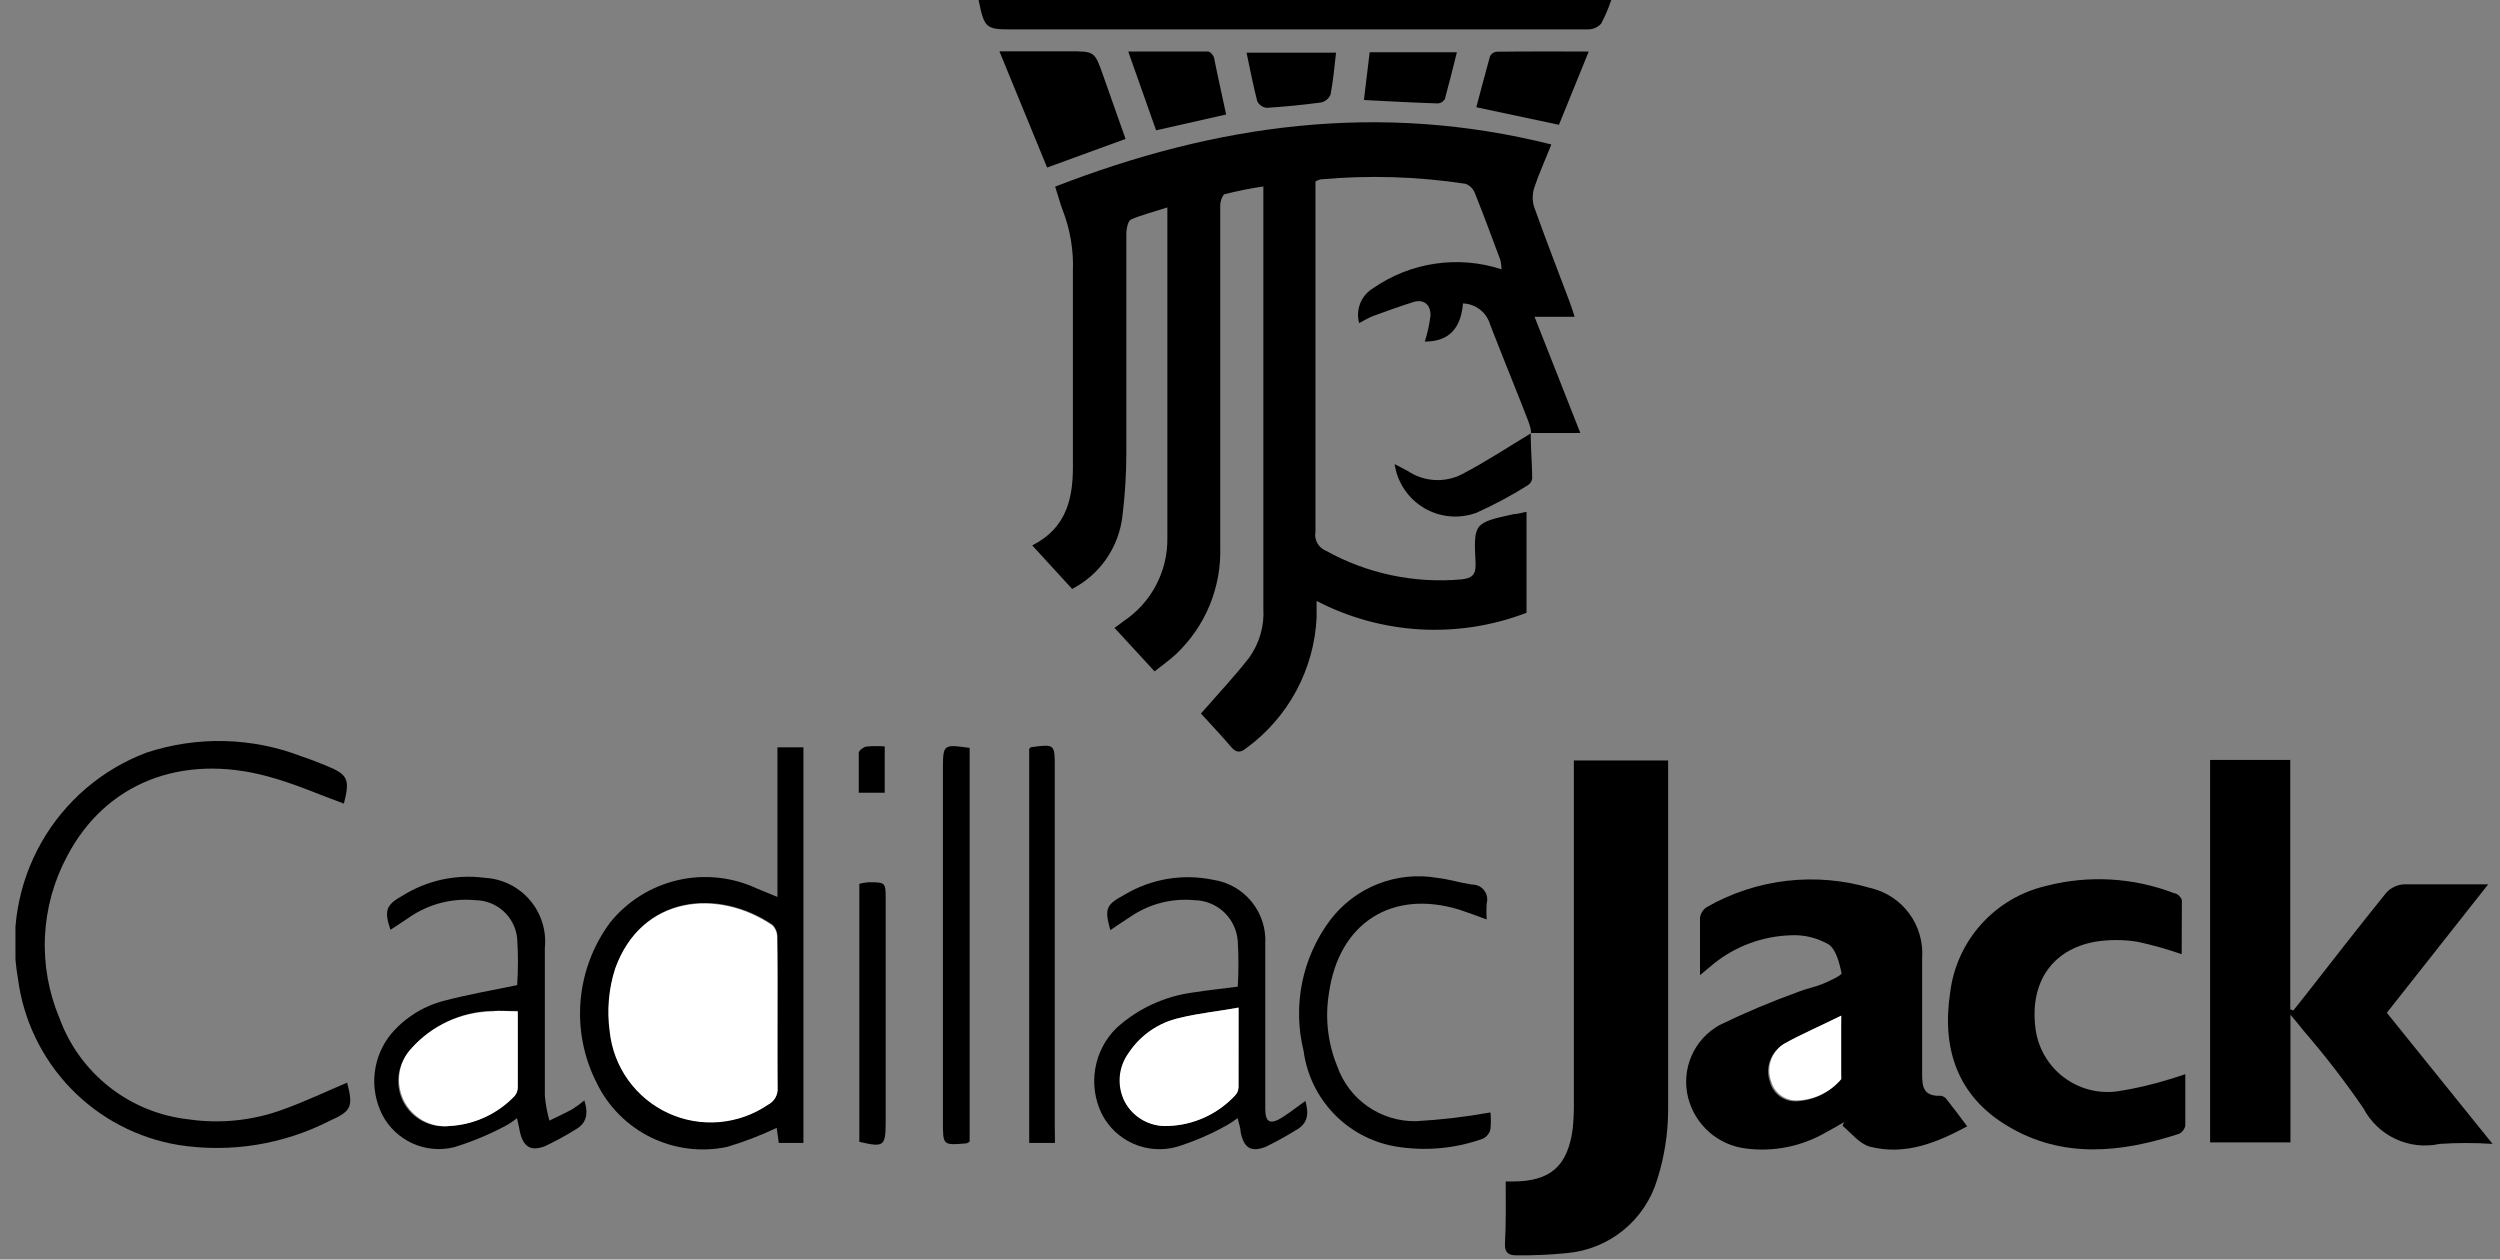 <svg width="131" height="66" viewBox="0 0 131 66" fill="none" xmlns="http://www.w3.org/2000/svg">
<rect x="0" y="0" width="131" height="66" fill="#808080" stroke="none"/>
<g clip-path="url(#clip0_67_892)">
<path d="M80.23 22.7C80.23 22.49 80.15 22.26 80.08 22.06C79.43 20.38 78.74 18.71 78.08 17C77.989 16.69 77.803 16.417 77.548 16.219C77.293 16.022 76.982 15.91 76.66 15.9C76.56 17.09 76.03 17.9 74.66 17.9C74.803 17.45 74.904 16.988 74.96 16.52C74.96 15.98 74.63 15.65 74.05 15.83C73.47 16.01 72.63 16.31 71.92 16.57C71.7 16.66 71.49 16.79 71.22 16.93C71.125 16.589 71.144 16.227 71.274 15.899C71.404 15.57 71.638 15.293 71.94 15.11C72.91 14.434 74.023 13.991 75.192 13.818C76.362 13.644 77.555 13.744 78.68 14.11C78.678 13.948 78.658 13.787 78.62 13.63C78.18 12.46 77.75 11.27 77.28 10.11C77.237 9.999 77.171 9.9 77.087 9.817C77.002 9.734 76.901 9.67 76.79 9.63C74.275 9.248 71.723 9.171 69.19 9.4C69.099 9.425 69.012 9.462 68.93 9.51V10.16C68.93 16.06 68.93 21.96 68.93 27.86C68.892 28.064 68.926 28.276 69.026 28.458C69.126 28.64 69.287 28.782 69.48 28.86C71.64 30.059 74.11 30.581 76.57 30.36C77.12 30.3 77.35 30.14 77.32 29.51C77.21 27.4 77.24 27.4 79.32 26.94C79.53 26.94 79.75 26.86 79.99 26.82V32.11C78.217 32.79 76.32 33.087 74.423 32.98C72.527 32.873 70.675 32.365 68.99 31.49C68.99 31.84 68.99 32.1 68.99 32.36C68.926 33.702 68.562 35.014 67.926 36.197C67.289 37.381 66.395 38.407 65.31 39.2C65.01 39.44 64.79 39.47 64.51 39.14C63.97 38.5 63.38 37.89 62.93 37.39C63.8 36.39 64.68 35.46 65.45 34.47C65.992 33.719 66.257 32.804 66.2 31.88C66.2 24.82 66.2 17.75 66.2 10.68V9.77C65.527 9.869 64.859 10.002 64.2 10.17C64.07 10.17 63.94 10.55 63.94 10.76C63.94 12.43 63.94 14.1 63.94 15.76C63.94 20.06 63.94 24.36 63.94 28.66C63.974 29.705 63.785 30.746 63.387 31.713C62.989 32.68 62.39 33.551 61.63 34.27C61.3 34.58 60.93 34.84 60.5 35.18L58.4 32.9C58.59 32.77 58.72 32.67 58.86 32.56C59.578 32.085 60.165 31.439 60.569 30.679C60.972 29.919 61.179 29.07 61.17 28.21C61.17 22.74 61.17 17.27 61.17 11.81V10.87C60.46 11.1 59.84 11.25 59.27 11.5C59.11 11.57 59.03 11.95 59.02 12.19C59.02 16.03 59.02 19.88 59.02 23.72C59.02 24.843 58.95 25.965 58.81 27.08C58.713 27.877 58.423 28.637 57.964 29.296C57.506 29.955 56.893 30.492 56.18 30.86L54.09 28.58C55.94 27.64 56.25 26.04 56.22 24.21C56.22 20.9 56.22 17.58 56.22 14.21C56.262 13.114 56.078 12.021 55.68 11C55.54 10.64 55.45 10.26 55.29 9.78C63.73 6.5 72.29 5.31 81.29 7.57C80.97 8.38 80.64 9.1 80.39 9.85C80.289 10.175 80.289 10.524 80.39 10.85C80.99 12.53 81.64 14.2 82.26 15.85C82.34 16.06 82.41 16.28 82.51 16.6H80.41L82.81 22.69H80.23V22.7Z" fill="black"/>
<path d="M115.81 39.82H120.01V52.89L120.17 52.95L120.79 52.17C122.2 50.37 123.6 48.56 125.04 46.78C125.275 46.522 125.601 46.365 125.95 46.34C127.36 46.34 128.77 46.34 130.38 46.34L125.07 53.07L130.61 59.94C129.687 59.879 128.762 59.879 127.84 59.94C127.06 60.11 126.246 60.019 125.524 59.681C124.801 59.343 124.209 58.777 123.84 58.07C122.871 56.656 121.822 55.297 120.7 54C120.52 53.77 120.33 53.54 120.02 53.17V59.86H115.81V39.82Z" fill="black"/>
<path d="M78.9 61.91H79.25C81.25 61.91 82.15 61.1 82.41 59.15C82.46 58.648 82.48 58.144 82.47 57.64C82.47 52.04 82.47 46.443 82.47 40.85V39.85H87.41C87.41 40.05 87.41 40.26 87.41 40.48C87.41 46.38 87.41 52.27 87.41 58.17C87.406 59.402 87.214 60.626 86.84 61.8C86.53 62.84 85.916 63.764 85.077 64.452C84.237 65.14 83.211 65.561 82.13 65.66C81.243 65.75 80.351 65.79 79.46 65.78C79.05 65.78 78.84 65.64 78.86 65.18C78.92 64.1 78.9 63 78.9 61.91Z" fill="black"/>
<path d="M89.08 51.099C89.08 49.98 89.08 49.029 89.08 48.099C89.093 47.984 89.133 47.872 89.195 47.774C89.257 47.675 89.341 47.592 89.44 47.529C90.726 46.795 92.147 46.328 93.618 46.156C95.089 45.984 96.579 46.111 98 46.529C98.817 46.716 99.54 47.188 100.039 47.861C100.537 48.535 100.779 49.364 100.72 50.2C100.72 52.2 100.72 54.2 100.72 56.2C100.72 56.859 100.72 57.469 101.72 57.419C101.848 57.449 101.96 57.528 102.03 57.639C102.37 58.069 102.7 58.51 103.08 59.02C101.47 59.889 99.83 60.55 98 60.09C97.46 59.959 97 59.37 96.55 58.989L96.63 58.8C96.32 58.98 96.01 59.16 95.69 59.33C94.413 60.075 92.925 60.374 91.46 60.179C90.752 60.088 90.088 59.787 89.553 59.315C89.019 58.842 88.638 58.221 88.46 57.529C88.273 56.8 88.334 56.029 88.632 55.338C88.931 54.646 89.451 54.074 90.11 53.709C91.465 53.053 92.853 52.469 94.27 51.959C94.67 51.8 95.11 51.719 95.5 51.559C95.89 51.4 96.5 51.109 96.5 50.999C96.38 50.45 96.21 49.739 95.81 49.48C95.202 49.134 94.508 48.97 93.81 49.01C92.352 49.06 90.95 49.579 89.81 50.489L89.08 51.099ZM96.48 53.219C95.37 53.77 94.4 54.219 93.48 54.709C93.142 54.903 92.883 55.21 92.749 55.576C92.615 55.942 92.616 56.344 92.75 56.709C92.83 57.002 93.005 57.259 93.248 57.44C93.491 57.621 93.787 57.716 94.09 57.709C94.534 57.698 94.971 57.593 95.373 57.402C95.774 57.21 96.131 56.937 96.42 56.599C96.43 56.533 96.43 56.466 96.42 56.4L96.48 53.219Z" fill="black"/>
<path d="M114.32 49.999C113.564 49.736 112.792 49.519 112.01 49.349C111.268 49.229 110.512 49.229 109.77 49.349C107.5 49.769 106.35 51.509 106.66 53.899C106.725 54.401 106.889 54.886 107.144 55.324C107.398 55.762 107.737 56.145 108.141 56.45C108.545 56.756 109.006 56.977 109.497 57.103C109.988 57.228 110.499 57.254 111 57.179C111.925 57.034 112.837 56.82 113.73 56.539C113.96 56.479 114.19 56.389 114.51 56.289C114.51 57.289 114.51 58.109 114.51 58.979C114.494 59.071 114.456 59.157 114.401 59.232C114.345 59.306 114.273 59.367 114.19 59.409C111.13 60.409 108.07 60.729 105.19 58.999C102.56 57.429 101.74 54.929 102.19 51.999C102.355 50.671 102.922 49.425 103.816 48.43C104.71 47.434 105.887 46.736 107.19 46.429C109.424 45.844 111.786 45.977 113.94 46.809C114.1 46.809 114.32 47.049 114.33 47.189C114.33 48.109 114.32 48.999 114.32 49.999Z" fill="black"/>
<path d="M40.739 47V39.16H42.099V59.89H40.809L40.699 59.1C39.856 59.501 38.984 59.835 38.089 60.1C36.742 60.381 35.339 60.204 34.103 59.597C32.868 58.99 31.871 57.988 31.269 56.75C30.59 55.42 30.296 53.927 30.422 52.439C30.547 50.951 31.087 49.528 31.979 48.33C32.881 47.215 34.132 46.436 35.53 46.117C36.928 45.798 38.393 45.957 39.689 46.57L40.739 47ZM40.739 53.1C40.739 51.78 40.739 50.45 40.739 49.1C40.742 48.982 40.721 48.865 40.678 48.755C40.636 48.645 40.571 48.545 40.489 48.46C37.659 46.53 33.629 46.88 32.249 50.74C31.911 51.802 31.816 52.926 31.969 54.03C32.067 54.945 32.4 55.819 32.936 56.567C33.472 57.314 34.193 57.91 35.028 58.296C35.863 58.682 36.784 58.845 37.701 58.768C38.618 58.692 39.499 58.379 40.259 57.86C40.42 57.779 40.554 57.653 40.643 57.496C40.732 57.339 40.772 57.16 40.759 56.98C40.719 55.71 40.739 54.4 40.739 53.1Z" fill="black"/>
<path d="M18.02 42.11C16.7 41.63 15.409 41.05 14.02 40.68C9.5 39.46 5.52 41.04 3.52 44.86C2.823 46.157 2.426 47.594 2.356 49.065C2.287 50.535 2.548 52.003 3.12 53.36C3.639 54.78 4.544 56.027 5.733 56.961C6.922 57.895 8.347 58.48 9.85 58.65C11.533 58.9 13.253 58.721 14.85 58.13C15.989 57.72 17.079 57.2 18.189 56.73C18.52 57.99 18.41 58.23 17.279 58.73C14.842 59.975 12.074 60.42 9.37 60C7.212 59.646 5.227 58.605 3.708 57.032C2.189 55.459 1.218 53.438 0.94 51.27C0.506 48.823 0.942 46.301 2.171 44.141C3.4 41.981 5.345 40.318 7.67 39.44C10.327 38.56 13.208 38.631 15.819 39.64C16.23 39.77 16.63 39.94 17.04 40.1C18.239 40.58 18.349 40.82 18.02 42.11Z" fill="black"/>
<path d="M27.09 58.59C26.899 58.745 26.695 58.882 26.48 59C25.627 59.453 24.733 59.825 23.81 60.11C23.08 60.294 22.31 60.226 21.624 59.917C20.938 59.609 20.376 59.078 20.03 58.41C19.687 57.732 19.55 56.968 19.635 56.213C19.72 55.458 20.024 54.745 20.51 54.16C21.231 53.317 22.195 52.716 23.27 52.44C24.52 52.11 25.8 51.89 27.1 51.62C27.154 50.804 27.154 49.986 27.1 49.17C27.045 48.625 26.792 48.12 26.387 47.751C25.983 47.382 25.457 47.175 24.91 47.17C23.691 47.052 22.469 47.367 21.46 48.06C21.13 48.27 20.82 48.5 20.46 48.72C20.12 47.72 20.23 47.41 21.08 46.94C22.372 46.129 23.907 45.796 25.42 46C25.869 46.026 26.309 46.143 26.713 46.343C27.116 46.544 27.475 46.824 27.768 47.167C28.06 47.51 28.28 47.908 28.415 48.339C28.549 48.769 28.595 49.222 28.55 49.67C28.55 52.25 28.55 54.84 28.55 57.42C28.59 57.86 28.67 58.295 28.79 58.72C29.19 58.52 29.59 58.34 29.98 58.13C30.203 57.988 30.417 57.831 30.62 57.66C30.84 58.36 30.75 58.87 30.12 59.21C29.616 59.522 29.095 59.806 28.56 60.06C27.78 60.36 27.41 60.06 27.24 59.29C27.2 59.1 27.16 58.88 27.09 58.59ZM27.09 52.97C26.57 52.97 26.14 52.97 25.72 52.97C24.923 52.999 24.141 53.192 23.422 53.536C22.703 53.88 22.062 54.368 21.54 54.97C21.197 55.33 20.972 55.787 20.897 56.279C20.822 56.771 20.9 57.274 21.12 57.72C21.349 58.163 21.709 58.523 22.151 58.752C22.593 58.982 23.096 59.068 23.59 59C24.882 58.912 26.091 58.332 26.97 57.38C27.072 57.26 27.128 57.108 27.13 56.95C27.14 55.66 27.13 54.35 27.13 53L27.09 52.97Z" fill="black"/>
<path d="M64.86 51.7C64.905 50.91 64.905 50.119 64.86 49.33C64.822 48.75 64.567 48.206 64.147 47.806C63.726 47.406 63.17 47.178 62.59 47.17C61.439 47.061 60.286 47.346 59.32 47.98C58.94 48.22 58.57 48.48 58.18 48.74C57.87 47.6 57.95 47.41 58.93 46.88C60.321 46.049 61.973 45.771 63.56 46.1C64.354 46.216 65.075 46.625 65.583 47.247C66.09 47.869 66.346 48.658 66.3 49.46C66.3 52.15 66.3 54.85 66.3 57.55C66.3 57.73 66.3 57.92 66.3 58.1C66.3 58.83 66.57 58.95 67.21 58.54C67.6 58.29 67.98 57.99 68.4 57.69C68.6 58.37 68.53 58.89 67.89 59.23C67.385 59.543 66.864 59.83 66.33 60.09C65.55 60.4 65.18 60.15 65.01 59.33C65.01 59.11 64.92 58.9 64.85 58.59C64.657 58.738 64.453 58.872 64.24 58.99C63.426 59.442 62.568 59.811 61.68 60.09C60.923 60.304 60.115 60.249 59.394 59.934C58.673 59.618 58.085 59.062 57.73 58.36C57.373 57.625 57.255 56.796 57.393 55.991C57.531 55.185 57.918 54.444 58.5 53.87C59.629 52.844 61.046 52.191 62.56 52C63.3 51.88 64.05 51.81 64.86 51.7ZM64.86 52.8C63.81 53 62.81 53.09 61.81 53.34C60.724 53.587 59.778 54.247 59.17 55.18C58.903 55.544 58.742 55.975 58.705 56.425C58.668 56.875 58.756 57.327 58.96 57.73C59.175 58.131 59.499 58.464 59.896 58.689C60.292 58.914 60.744 59.021 61.2 59C61.865 58.977 62.519 58.823 63.123 58.544C63.727 58.266 64.27 57.87 64.72 57.38C64.826 57.266 64.887 57.116 64.89 56.96C64.9 55.67 64.9 54.37 64.9 52.8H64.86Z" fill="black"/>
<path d="M51.279 0H84.429C84.288 0.428 84.111 0.842 83.899 1.24C83.814 1.333 83.71 1.407 83.595 1.459C83.48 1.51 83.356 1.538 83.229 1.54C81.419 1.54 79.609 1.54 77.799 1.54H53.079C51.659 1.55 51.579 1.49 51.279 0Z" fill="black"/>
<path d="M77.9 48.18C77.359 47.98 76.9 47.81 76.51 47.68C72.96 46.57 70.159 48.35 69.639 52.03C69.424 53.325 69.573 54.655 70.07 55.87C70.368 56.723 70.927 57.461 71.669 57.978C72.41 58.495 73.296 58.765 74.2 58.75C75.508 58.677 76.81 58.524 78.1 58.29C78.128 58.579 78.128 58.871 78.1 59.16C78.077 59.27 78.029 59.373 77.959 59.462C77.89 59.55 77.801 59.622 77.7 59.67C76.226 60.196 74.642 60.334 73.1 60.07C71.874 59.854 70.748 59.252 69.887 58.353C69.026 57.454 68.473 56.304 68.309 55.07C68.019 53.899 67.993 52.678 68.231 51.495C68.47 50.312 68.968 49.197 69.689 48.23C70.331 47.378 71.194 46.718 72.186 46.325C73.177 45.931 74.258 45.819 75.309 46C75.919 46.07 76.519 46.26 77.129 46.35C77.252 46.347 77.375 46.373 77.486 46.425C77.597 46.478 77.694 46.556 77.769 46.654C77.844 46.752 77.895 46.865 77.918 46.986C77.941 47.107 77.934 47.232 77.9 47.35C77.883 47.627 77.883 47.904 77.9 48.18Z" fill="black"/>
<path d="M50.809 39.19V59.82C50.762 59.855 50.712 59.885 50.659 59.91C49.409 60.02 49.409 60.02 49.409 58.79V40.21C49.419 39 49.449 39 50.809 39.19Z" fill="black"/>
<path d="M55.28 59.89H53.93V39.24C53.93 39.24 54 39.15 54.04 39.15C55.27 38.99 55.27 38.99 55.27 40.2C55.27 46.453 55.27 52.697 55.27 58.93L55.28 59.89Z" fill="black"/>
<path d="M54.869 8.779L52.369 2.689H56.009C57.359 2.689 57.359 2.689 57.799 3.939C58.179 5.029 58.569 6.119 58.979 7.279L56.979 8.009L54.869 8.779Z" fill="black"/>
<path d="M45.029 59.831V46.31C45.178 46.275 45.328 46.248 45.479 46.23C46.399 46.23 46.409 46.23 46.409 47.09C46.409 51.02 46.409 54.961 46.409 58.891C46.399 60.06 46.299 60.13 45.029 59.831Z" fill="black"/>
<path d="M83.249 2.7L81.689 6.54L77.359 5.62C77.599 4.72 77.829 3.83 78.079 2.94C78.114 2.875 78.164 2.821 78.225 2.78C78.286 2.74 78.356 2.716 78.429 2.71C79.979 2.69 81.539 2.7 83.249 2.7Z" fill="black"/>
<path d="M60.579 6.829L59.119 2.699C60.569 2.699 61.939 2.699 63.299 2.699C63.409 2.699 63.589 2.899 63.619 3.039C63.809 3.999 64.039 4.999 64.249 5.999L60.579 6.829Z" fill="black"/>
<path d="M80.209 22.689C80.209 23.48 80.279 24.279 80.289 25.07C80.278 25.146 80.249 25.219 80.206 25.283C80.163 25.347 80.106 25.4 80.039 25.439C79.188 25.971 78.303 26.445 77.389 26.86C76.94 27.029 76.459 27.096 75.98 27.055C75.502 27.013 75.039 26.866 74.626 26.622C74.212 26.378 73.859 26.045 73.591 25.646C73.323 25.248 73.148 24.794 73.079 24.32L73.769 24.68C74.181 24.957 74.659 25.12 75.155 25.151C75.65 25.183 76.145 25.082 76.589 24.86C77.839 24.209 79.019 23.43 80.229 22.7L80.209 22.689Z" fill="black"/>
<path d="M70.009 2.76C69.919 3.52 69.859 4.25 69.719 4.96C69.675 5.062 69.608 5.152 69.523 5.223C69.438 5.294 69.337 5.344 69.229 5.37C68.229 5.5 67.329 5.59 66.369 5.65C66.265 5.638 66.165 5.599 66.079 5.538C65.993 5.477 65.924 5.395 65.879 5.3C65.669 4.49 65.509 3.66 65.319 2.76H70.009Z" fill="black"/>
<path d="M71.47 5.24L71.77 2.74H76.34C76.13 3.59 75.93 4.39 75.71 5.19C75.674 5.254 75.623 5.307 75.562 5.347C75.502 5.387 75.432 5.412 75.36 5.42C74.09 5.38 72.81 5.31 71.47 5.24Z" fill="black"/>
<path d="M46.359 39.111V41.541H44.999C44.999 40.841 44.999 40.141 44.999 39.451C44.999 39.331 45.239 39.151 45.389 39.121C45.712 39.091 46.036 39.088 46.359 39.111Z" fill="black"/>
<path d="M96.48 53.221V56.351C96.489 56.417 96.489 56.484 96.48 56.551C96.191 56.888 95.834 57.161 95.432 57.353C95.031 57.544 94.594 57.649 94.15 57.661C93.847 57.667 93.551 57.572 93.308 57.391C93.065 57.21 92.89 56.953 92.81 56.661C92.676 56.295 92.675 55.893 92.809 55.527C92.943 55.161 93.201 54.854 93.54 54.661C94.4 54.181 95.37 53.771 96.48 53.221Z" fill="white"/>
<path d="M40.739 53.101C40.739 54.401 40.739 55.711 40.739 57.011C40.752 57.191 40.712 57.37 40.623 57.527C40.534 57.683 40.4 57.81 40.239 57.891C39.479 58.41 38.598 58.722 37.681 58.799C36.764 58.875 35.843 58.713 35.008 58.327C34.173 57.941 33.452 57.345 32.916 56.597C32.38 55.85 32.047 54.976 31.949 54.061C31.796 52.957 31.891 51.833 32.229 50.771C33.609 46.911 37.639 46.561 40.469 48.491C40.551 48.576 40.615 48.676 40.658 48.786C40.701 48.896 40.722 49.013 40.719 49.131C40.749 50.451 40.739 51.781 40.739 53.101Z" fill="white"/>
<path d="M27.13 53C27.13 54.38 27.13 55.69 27.13 57C27.128 57.158 27.072 57.31 26.97 57.43C26.083 58.363 24.875 58.925 23.59 59C23.096 59.054 22.597 58.955 22.162 58.715C21.727 58.475 21.377 58.106 21.16 57.66C20.94 57.214 20.862 56.711 20.937 56.219C21.012 55.727 21.236 55.27 21.579 54.91C22.116 54.318 22.768 53.844 23.496 53.515C24.224 53.186 25.011 53.011 25.809 53C26.18 52.93 26.61 53 27.13 53Z" fill="white"/>
<path d="M64.9 52.801C64.9 54.371 64.9 55.671 64.9 56.971C64.897 57.127 64.836 57.277 64.73 57.391C64.278 57.881 63.733 58.276 63.127 58.552C62.521 58.829 61.866 58.981 61.2 59.001C60.738 59.028 60.279 58.921 59.877 58.694C59.474 58.467 59.145 58.129 58.93 57.721C58.726 57.318 58.638 56.866 58.675 56.416C58.712 55.966 58.873 55.535 59.14 55.171C59.757 54.236 60.715 53.579 61.81 53.341C62.81 53.091 63.81 53.001 64.9 52.801Z" fill="white"/>
</g>
<defs>
<clipPath id="clip0_67_892">
<rect width="129.79" height="65.79" fill="white" transform="translate(0.81)"/>
</clipPath>
</defs>
</svg>

